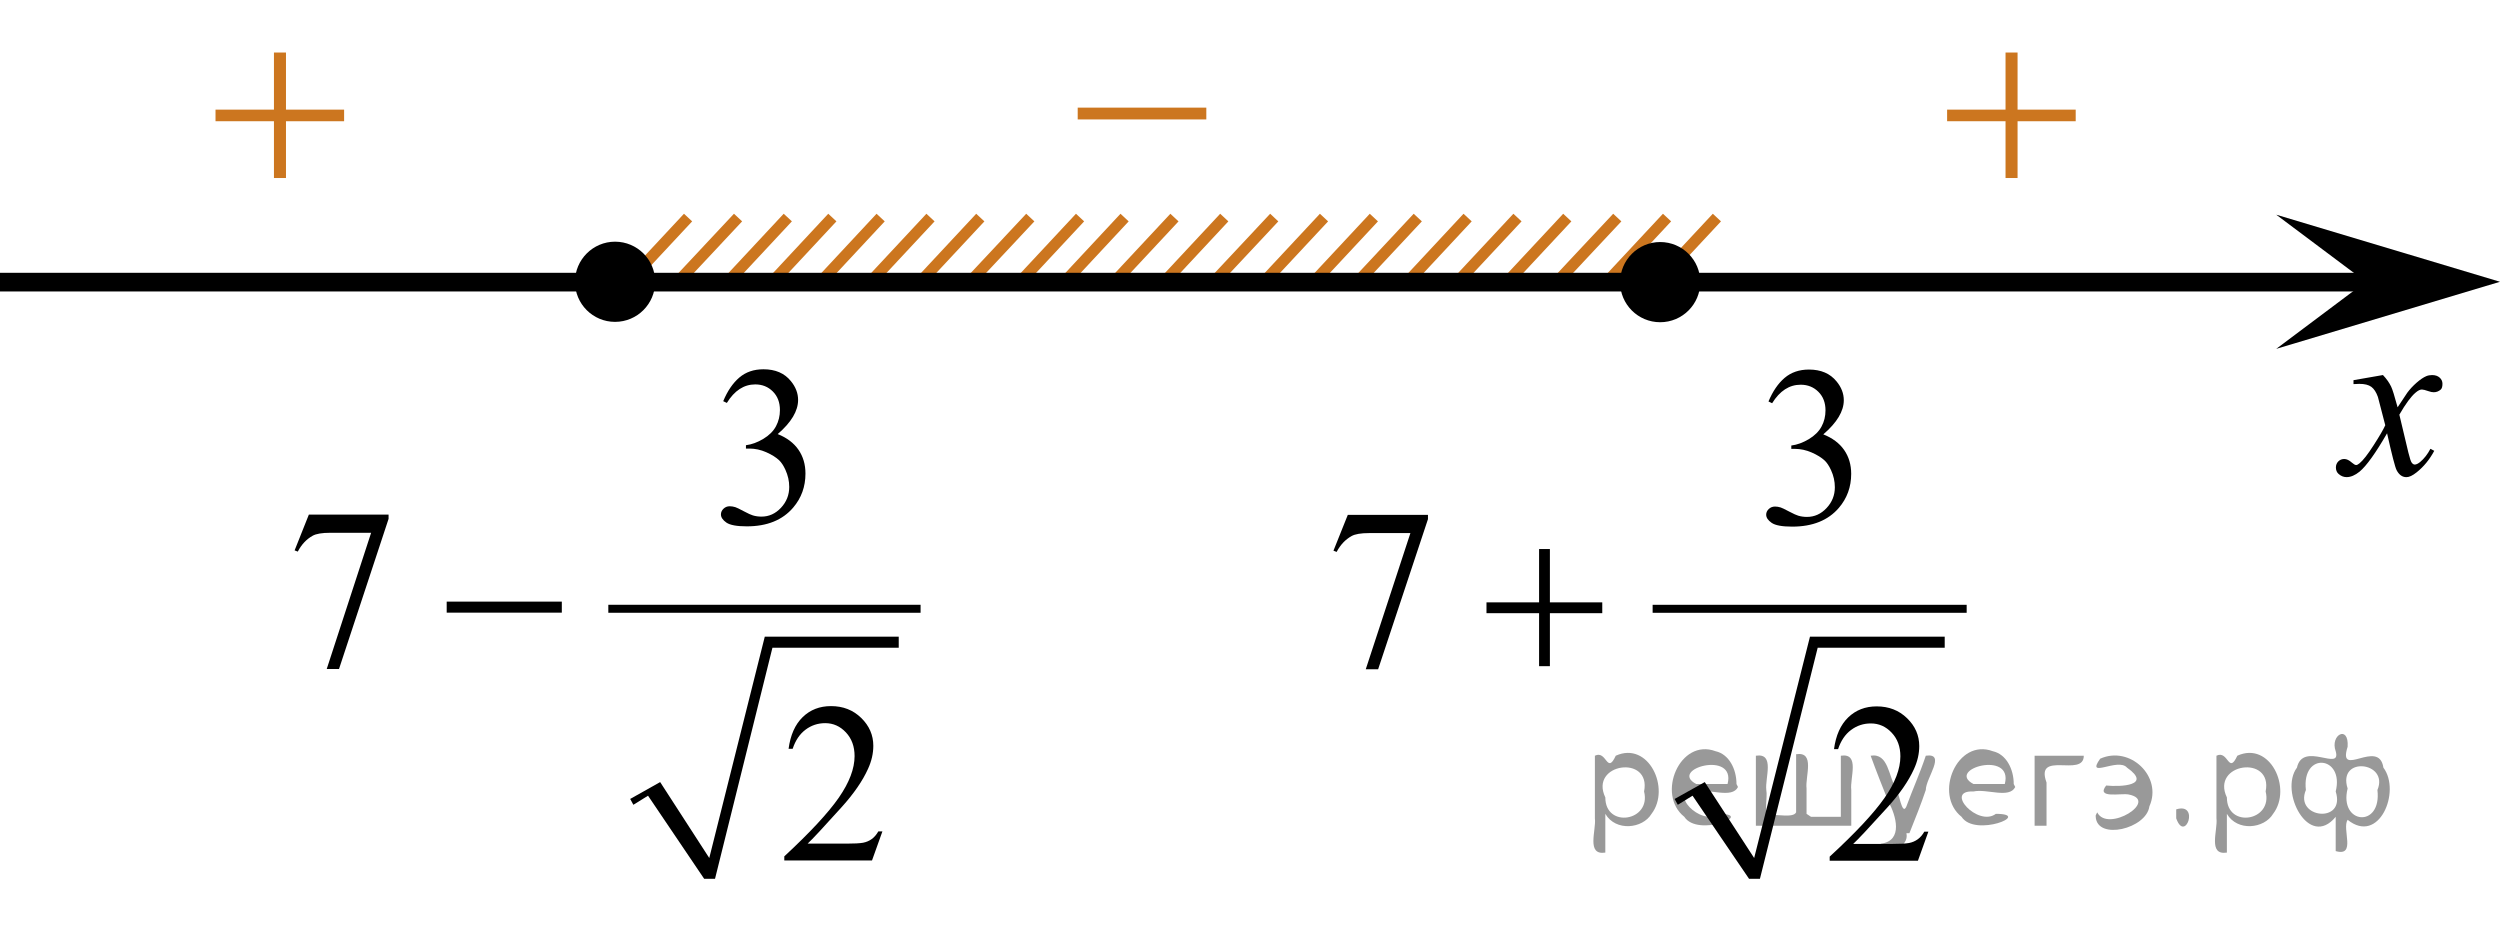 <?xml version="1.0" encoding="utf-8"?>
<!-- Generator: Adobe Illustrator 16.0.0, SVG Export Plug-In . SVG Version: 6.00 Build 0)  -->
<!DOCTYPE svg PUBLIC "-//W3C//DTD SVG 1.1//EN" "http://www.w3.org/Graphics/SVG/1.1/DTD/svg11.dtd">
<svg version="1.1" id="Слой_1" xmlns="http://www.w3.org/2000/svg" xmlns:xlink="http://www.w3.org/1999/xlink" x="0px" y="0px"
	 width="167.723px" height="62.79px" viewBox="-0 0 167.723 62.79" enable-background="new -0 0 167.723 62.79"
	 xml:space="preserve">
<line fill="none" stroke="#CC761F" stroke-width="0.75" stroke-miterlimit="10" x1="52.853" y1="14.595" x2="48.599" y2="19.157"/>
<line fill="none" stroke="#CC761F" stroke-width="0.75" stroke-miterlimit="10" x1="49.515" y1="14.595" x2="45.244" y2="19.157"/>
<line fill="none" stroke="#CC761F" stroke-width="0.75" stroke-miterlimit="10" x1="46.162" y1="14.595" x2="41.909" y2="19.157"/>
<line fill="none" stroke="#CC761F" stroke-width="0.75" stroke-miterlimit="10" x1="55.841" y1="14.595" x2="51.591" y2="19.157"/>
<line fill="none" stroke="#CC761F" stroke-width="0.75" stroke-miterlimit="10" x1="72.46" y1="14.596" x2="68.206" y2="19.157"/>
<line fill="none" stroke="#CC761F" stroke-width="0.75" stroke-miterlimit="10" x1="62.426" y1="14.596" x2="58.172" y2="19.157"/>
<line fill="none" stroke="#CC761F" stroke-width="0.75" stroke-miterlimit="10" x1="69.122" y1="14.596" x2="64.85" y2="19.157"/>
<line fill="none" stroke="#CC761F" stroke-width="0.75" stroke-miterlimit="10" x1="59.081" y1="14.596" x2="54.831" y2="19.157"/>
<line fill="none" stroke="#CC761F" stroke-width="0.75" stroke-miterlimit="10" x1="65.768" y1="14.596" x2="61.515" y2="19.157"/>
<line fill="none" stroke="#CC761F" stroke-width="0.75" stroke-miterlimit="10" x1="92.172" y1="14.596" x2="87.918" y2="19.157"/>
<line fill="none" stroke="#CC761F" stroke-width="0.75" stroke-miterlimit="10" x1="88.826" y1="14.596" x2="84.572" y2="19.157"/>
<line fill="none" stroke="#CC761F" stroke-width="0.75" stroke-miterlimit="10" x1="78.793" y1="14.596" x2="74.538" y2="19.157"/>
<line fill="none" stroke="#CC761F" stroke-width="0.75" stroke-miterlimit="10" x1="85.488" y1="14.596" x2="81.217" y2="19.157"/>
<line fill="none" stroke="#CC761F" stroke-width="0.75" stroke-miterlimit="10" x1="75.447" y1="14.596" x2="71.197" y2="19.157"/>
<line fill="none" stroke="#CC761F" stroke-width="0.75" stroke-miterlimit="10" x1="82.135" y1="14.596" x2="77.882" y2="19.157"/>
<line fill="none" stroke="#CC761F" stroke-width="0.75" stroke-miterlimit="10" x1="115.185" y1="14.596" x2="110.931" y2="19.157"/>
<line fill="none" stroke="#CC761F" stroke-width="0.75" stroke-miterlimit="10" x1="111.84" y1="14.596" x2="107.586" y2="19.157"/>
<line fill="none" stroke="#CC761F" stroke-width="0.75" stroke-miterlimit="10" x1="95.117" y1="14.596" x2="90.855" y2="19.157"/>
<line fill="none" stroke="#CC761F" stroke-width="0.75" stroke-miterlimit="10" x1="101.806" y1="14.596" x2="97.55" y2="19.157"/>
<line fill="none" stroke="#CC761F" stroke-width="0.75" stroke-miterlimit="10" x1="108.502" y1="14.596" x2="104.23" y2="19.157"/>
<line fill="none" stroke="#CC761F" stroke-width="0.75" stroke-miterlimit="10" x1="98.461" y1="14.596" x2="94.211" y2="19.157"/>
<line fill="none" stroke="#CC761F" stroke-width="0.75" stroke-miterlimit="10" x1="105.148" y1="14.596" x2="100.894" y2="19.157"/>
<line fill="none" stroke="#000000" stroke-width="1.25" stroke-linejoin="round" stroke-miterlimit="8" x1="-0" y1="18.928" x2="162.562" y2="18.928"/>
<g>
	<g>
		<g>
			<g>
				<g>
					<g>
						<g>
							<g>
								<g>
									<g>
										<defs>
											<rect id="SVGID_1_" x="69.172" y="2.894" width="15.302" height="11.926"/>
										</defs>
										<clipPath id="SVGID_2_">
											<use xlink:href="#SVGID_1_"  overflow="visible"/>
										</clipPath>
										<g clip-path="url(#SVGID_2_)">
											<path fill="#CC761F" d="M72.302,7.221h8.629v0.792h-8.629V7.221z"/>
										</g>
									</g>
								</g>
							</g>
						</g>
					</g>
				</g>
			</g>
		</g>
	</g>
</g>
<g>
	<g>
		<g>
			<g>
				<g>
					<g>
						<g>
							<g>
								<g>
									<g>
										<defs>
											<rect id="SVGID_3_" x="127.51" width="15.301" height="14.926"/>
										</defs>
										<clipPath id="SVGID_4_">
											<use xlink:href="#SVGID_3_"  overflow="visible"/>
										</clipPath>
										<g clip-path="url(#SVGID_4_)">
											<path fill="#CC761F" d="M134.55,3.524h0.807V7.355h3.9v0.779h-3.9v3.809h-0.807V8.133h-3.92V7.355
												h3.92V3.524z"/>
										</g>
									</g>
								</g>
							</g>
						</g>
					</g>
				</g>
			</g>
		</g>
	</g>
</g>
<polygon points="158.717,18.904 152.71,14.404 167.722,18.904 152.71,23.405 "/>
<g>
	<g>
		<g>
			<g>
				<g>
					<defs>
						<rect id="SVGID_5_" x="154.035" y="22.226" width="12.361" height="13.733"/>
					</defs>
					<clipPath id="SVGID_6_">
						<use xlink:href="#SVGID_5_"  overflow="visible"/>
					</clipPath>
					<g clip-path="url(#SVGID_6_)">
						<path d="M159.87,25.161c0.241,0.255,0.423,0.513,0.546,0.769c0.089,0.177,0.232,0.642,0.438,1.395
							l0.647-0.975c0.172-0.235,0.382-0.461,0.627-0.676c0.246-0.215,0.462-0.358,0.649-0.438
							c0.117-0.049,0.248-0.073,0.391-0.073c0.212,0,0.381,0.057,0.506,0.17c0.125,0.111,0.189,0.25,0.189,0.412
							c0,0.188-0.037,0.314-0.11,0.385c-0.138,0.123-0.295,0.185-0.473,0.185c-0.103,0-0.215-0.022-0.332-0.065
							c-0.231-0.08-0.387-0.119-0.465-0.119c-0.117,0-0.258,0.068-0.42,0.207c-0.308,0.257-0.67,0.75-1.092,1.482
							l0.604,2.537c0.094,0.389,0.172,0.621,0.236,0.697c0.062,0.074,0.127,0.113,0.19,0.113
							c0.103,0,0.225-0.059,0.362-0.17c0.271-0.227,0.501-0.521,0.692-0.887l0.258,0.135
							c-0.31,0.58-0.703,1.062-1.182,1.443c-0.272,0.217-0.498,0.324-0.685,0.324
							c-0.275,0-0.494-0.154-0.657-0.465c-0.102-0.191-0.315-1.02-0.642-2.478
							c-0.769,1.332-1.383,2.189-1.846,2.574c-0.301,0.244-0.591,0.367-0.869,0.367
							c-0.197,0-0.377-0.07-0.539-0.215c-0.119-0.105-0.179-0.252-0.179-0.434c0-0.162,0.056-0.299,0.162-0.406
							c0.108-0.107,0.241-0.162,0.398-0.162c0.158,0,0.326,0.078,0.502,0.236c0.129,0.111,0.228,0.17,0.296,0.17
							c0.06,0,0.136-0.041,0.23-0.119c0.231-0.188,0.547-0.59,0.943-1.209c0.398-0.619,0.658-1.066,0.781-1.342
							c-0.305-1.195-0.469-1.828-0.493-1.897c-0.113-0.319-0.261-0.547-0.442-0.68
							c-0.183-0.134-0.449-0.199-0.805-0.199c-0.113,0-0.243,0.006-0.391,0.016v-0.264L159.87,25.161z"/>
					</g>
				</g>
			</g>
		</g>
	</g>
</g>
<g>
	<g>
		<g>
			<g>
				<g>
					<g>
						<g>
							<g>
								<g>
									<g>
										<defs>
											<rect id="SVGID_7_" x="11.337" width="15.302" height="14.926"/>
										</defs>
										<clipPath id="SVGID_8_">
											<use xlink:href="#SVGID_7_"  overflow="visible"/>
										</clipPath>
										<g clip-path="url(#SVGID_8_)">
											<path fill="#CC761F" d="M18.379,3.524h0.807V7.355h3.9v0.779h-3.9v3.809h-0.807V8.133h-3.92V7.355h3.92
												V3.524z"/>
										</g>
									</g>
								</g>
							</g>
						</g>
					</g>
				</g>
			</g>
		</g>
	</g>
</g>
<path d="M111.379,16.238c-1.478,0-2.688,1.207-2.688,2.691c0,1.486,1.202,2.689,2.688,2.689
	c1.483,0,2.69-1.201,2.69-2.689C114.075,17.445,112.866,16.238,111.379,16.238L111.379,16.238z"/>
<path d="M41.263,16.214c-1.478,0-2.688,1.207-2.688,2.691c0,1.486,1.202,2.689,2.688,2.689
	c1.483,0,2.69-1.201,2.69-2.689C43.959,17.421,42.75,16.214,41.263,16.214L41.263,16.214z"/>
<g>
	<defs>
		<polygon id="SVGID_9_" points="16.944,62.788 64.874,62.788 64.874,19.595 16.944,19.595 16.944,62.788 		"/>
	</defs>
	<clipPath id="SVGID_10_">
		<use xlink:href="#SVGID_9_"  overflow="visible"/>
	</clipPath>
	
		<line clip-path="url(#SVGID_10_)" fill="none" stroke="#000000" stroke-width="0" stroke-linecap="square" stroke-miterlimit="10" x1="42.364" y1="53.776" x2="43.862" y2="52.905"/>
	
		<line clip-path="url(#SVGID_10_)" fill="none" stroke="#000000" stroke-width="0" stroke-linecap="square" stroke-miterlimit="10" x1="43.862" y1="52.905" x2="47.584" y2="58.958"/>
	
		<line clip-path="url(#SVGID_10_)" fill="none" stroke="#000000" stroke-width="0" stroke-linecap="square" stroke-miterlimit="10" x1="47.584" y1="58.958" x2="51.565" y2="43.065"/>
	
		<line clip-path="url(#SVGID_10_)" fill="none" stroke="#000000" stroke-width="0" stroke-linecap="square" stroke-miterlimit="10" x1="51.565" y1="43.065" x2="60.295" y2="43.065"/>
	<polygon clip-path="url(#SVGID_10_)" fill-rule="evenodd" clip-rule="evenodd" points="42.279,53.6 44.289,52.469 
		47.584,57.563 51.308,42.715 60.295,42.715 60.295,43.456 51.822,43.456 47.97,58.958 47.242,58.958 43.476,53.383 
		42.492,53.993 	"/>
	
		<line clip-path="url(#SVGID_10_)" fill="none" stroke="#000000" stroke-width="0.536" stroke-linecap="square" stroke-miterlimit="10" x1="41.08" y1="40.842" x2="61.493" y2="40.842"/>
	<g clip-path="url(#SVGID_10_)">
		<path d="M48.52,26.915c0.284-0.684,0.644-1.211,1.078-1.584c0.434-0.371,0.974-0.557,1.622-0.557
			c0.799,0,1.412,0.264,1.839,0.793c0.324,0.395,0.485,0.816,0.485,1.265c0,0.739-0.456,1.502-1.368,2.29
			c0.613,0.244,1.077,0.594,1.391,1.048c0.314,0.454,0.471,0.987,0.471,1.602c0,0.878-0.275,1.64-0.824,2.282
			c-0.716,0.839-1.753,1.258-3.111,1.258c-0.672,0-1.129-0.085-1.372-0.254c-0.243-0.17-0.364-0.352-0.364-0.547
			c0-0.144,0.058-0.272,0.173-0.382c0.115-0.109,0.254-0.165,0.415-0.165c0.123,0,0.248,0.021,0.376,0.06
			c0.083,0.025,0.272,0.115,0.566,0.273c0.294,0.156,0.498,0.25,0.61,0.28c0.181,0.055,0.375,0.082,0.581,0.082
			c0.5,0,0.935-0.196,1.306-0.591c0.37-0.395,0.555-0.861,0.555-1.4c0-0.394-0.086-0.777-0.257-1.152
			c-0.127-0.279-0.268-0.49-0.419-0.636c-0.211-0.199-0.5-0.38-0.868-0.542s-0.743-0.244-1.125-0.244h-0.235
			v-0.225c0.387-0.049,0.776-0.191,1.166-0.426c0.39-0.234,0.673-0.517,0.849-0.846
			c0.177-0.33,0.265-0.691,0.265-1.086c0-0.514-0.158-0.929-0.475-1.246c-0.316-0.316-0.71-0.475-1.181-0.475
			c-0.76,0-1.395,0.414-1.905,1.242L48.52,26.915z"/>
	</g>
	<g clip-path="url(#SVGID_10_)">
		<path d="M20.721,34.524h5.348v0.285l-3.325,10.072h-0.824l2.978-9.137H22.156c-0.554,0-0.949,0.066-1.185,0.201
			c-0.412,0.231-0.743,0.584-0.993,1.062l-0.213-0.082L20.721,34.524z"/>
	</g>
	<g clip-path="url(#SVGID_10_)">
		<path d="M59.201,55.776l-0.699,1.953h-5.884v-0.277c1.731-1.605,2.949-2.918,3.656-3.936
			c0.706-1.018,1.059-1.949,1.059-2.792c0-0.644-0.194-1.173-0.581-1.587c-0.388-0.414-0.851-0.621-1.39-0.621
			c-0.491,0-0.931,0.146-1.32,0.438c-0.39,0.293-0.678,0.721-0.864,1.284h-0.273
			c0.123-0.923,0.438-1.632,0.945-2.126s1.141-0.74,1.901-0.74c0.809,0,1.484,0.264,2.026,0.793
			s0.813,1.152,0.813,1.871c0,0.514-0.118,1.027-0.353,1.541c-0.363,0.809-0.952,1.664-1.766,2.567
			c-1.221,1.357-1.983,2.176-2.288,2.455h2.604c0.53,0,0.901-0.021,1.114-0.06
			c0.213-0.041,0.406-0.121,0.578-0.244c0.171-0.121,0.321-0.295,0.449-0.519H59.201z"/>
	</g>
	<g clip-path="url(#SVGID_10_)">
		<path d="M29.968,40.362h7.724v0.74h-7.724V40.362z"/>
	</g>
</g>
<g>
	<defs>
		<polygon id="SVGID_11_" points="86.609,62.79 134.816,62.79 134.816,19.594 86.609,19.594 86.609,62.79 		"/>
	</defs>
	<clipPath id="SVGID_12_">
		<use xlink:href="#SVGID_11_"  overflow="visible"/>
	</clipPath>
	
		<line clip-path="url(#SVGID_12_)" fill="none" stroke="#000000" stroke-width="0" stroke-linecap="square" stroke-miterlimit="10" x1="112.435" y1="53.776" x2="113.939" y2="52.903"/>
	
		<line clip-path="url(#SVGID_12_)" fill="none" stroke="#000000" stroke-width="0" stroke-linecap="square" stroke-miterlimit="10" x1="113.939" y1="52.903" x2="117.685" y2="58.958"/>
	
		<line clip-path="url(#SVGID_12_)" fill="none" stroke="#000000" stroke-width="0" stroke-linecap="square" stroke-miterlimit="10" x1="117.685" y1="58.958" x2="121.687" y2="43.063"/>
	
		<line clip-path="url(#SVGID_12_)" fill="none" stroke="#000000" stroke-width="0" stroke-linecap="square" stroke-miterlimit="10" x1="121.687" y1="43.063" x2="130.469" y2="43.063"/>
	<polygon clip-path="url(#SVGID_12_)" fill-rule="evenodd" clip-rule="evenodd" points="112.347,53.602 114.371,52.469 
		117.685,57.563 121.429,42.715 130.469,42.715 130.469,43.456 121.947,43.456 118.072,58.958 117.342,58.958 
		113.552,53.383 112.562,53.993 	"/>
	
		<line clip-path="url(#SVGID_12_)" fill="none" stroke="#000000" stroke-width="0.536" stroke-linecap="square" stroke-miterlimit="10" x1="111.142" y1="40.844" x2="131.674" y2="40.844"/>
	<g clip-path="url(#SVGID_12_)">
		<path d="M118.646,26.934c0.287-0.684,0.648-1.212,1.084-1.583c0.438-0.372,0.981-0.558,1.631-0.558
			c0.805,0,1.42,0.265,1.85,0.793c0.326,0.395,0.488,0.815,0.488,1.265c0,0.738-0.459,1.502-1.375,2.29
			c0.615,0.245,1.082,0.594,1.398,1.048c0.315,0.454,0.473,0.988,0.473,1.602c0,0.878-0.277,1.639-0.828,2.282
			c-0.721,0.839-1.764,1.258-3.129,1.258c-0.676,0-1.137-0.085-1.381-0.255c-0.244-0.169-0.365-0.352-0.365-0.546
			c0-0.144,0.057-0.272,0.174-0.382c0.115-0.109,0.254-0.164,0.418-0.164c0.123,0,0.248,0.019,0.377,0.06
			c0.084,0.024,0.273,0.116,0.568,0.273c0.297,0.156,0.502,0.25,0.615,0.28c0.182,0.055,0.377,0.082,0.584,0.082
			c0.504,0,0.941-0.197,1.312-0.591c0.373-0.395,0.559-0.861,0.559-1.399c0-0.395-0.086-0.778-0.258-1.152
			c-0.129-0.28-0.27-0.492-0.422-0.637c-0.213-0.199-0.504-0.38-0.873-0.542s-0.748-0.244-1.133-0.244h-0.236
			v-0.224c0.391-0.05,0.781-0.192,1.174-0.427c0.391-0.234,0.676-0.517,0.854-0.846s0.266-0.691,0.266-1.085
			c0-0.515-0.158-0.93-0.477-1.246c-0.318-0.317-0.713-0.476-1.188-0.476c-0.764,0-1.402,0.414-1.916,1.242
			L118.646,26.934z"/>
	</g>
	<g clip-path="url(#SVGID_12_)">
		<path d="M90.422,34.544h5.379v0.285l-3.344,10.073h-0.83l2.996-9.138H91.865c-0.559,0-0.955,0.066-1.191,0.201
			c-0.414,0.23-0.748,0.584-1,1.063l-0.213-0.083L90.422,34.544z"/>
	</g>
	<g clip-path="url(#SVGID_12_)">
		<path d="M129.373,55.795l-0.701,1.953h-5.92v-0.277c1.742-1.606,2.967-2.918,3.678-3.937
			c0.711-1.018,1.065-1.948,1.065-2.791c0-0.644-0.193-1.173-0.584-1.587c-0.389-0.414-0.856-0.621-1.398-0.621
			c-0.492,0-0.935,0.146-1.328,0.439c-0.391,0.291-0.682,0.72-0.869,1.283h-0.273
			c0.123-0.923,0.44-1.632,0.951-2.126c0.51-0.493,1.148-0.74,1.912-0.74c0.815,0,1.492,0.265,2.037,0.793
			c0.545,0.529,0.818,1.152,0.818,1.871c0,0.514-0.119,1.028-0.355,1.542c-0.365,0.808-0.957,1.664-1.775,2.566
			c-1.228,1.357-1.994,2.176-2.301,2.455h2.619c0.533,0,0.906-0.021,1.121-0.06
			c0.215-0.04,0.408-0.121,0.58-0.244c0.174-0.122,0.324-0.295,0.451-0.519H129.373z"/>
	</g>
	<g clip-path="url(#SVGID_12_)">
		<path d="M103.256,36.834h0.725v3.578h3.514v0.726h-3.514v3.555h-0.725v-3.555h-3.529v-0.726h3.529V36.834z"/>
	</g>
</g>
<g style="stroke:none;fill:#000;fill-opacity:0.4" > <path d="m 107.7,54.7 c 0,0.8 0,1.6 0,2.5 -1.3,0.2 -0.6,-1.5 -0.7,-2.3 0,-1.4 0,-2.8 0,-4.2 0.8,-0.4 0.8,1.3 1.4,0.0 2.2,-1.0 3.7,2.2 2.4,3.9 -0.6,1.0 -2.4,1.2 -3.1,0.0 z m 2.6,-1.6 c 0.5,-2.5 -3.7,-1.9 -2.6,0.4 0.0,2.1 3.1,1.6 2.6,-0.4 z" /> <path d="m 116.6,52.8 c -0.4,0.8 -1.9,0.1 -2.8,0.3 -2.0,-0.1 0.3,2.4 1.5,1.5 2.5,0.0 -1.4,1.6 -2.3,0.2 -1.9,-1.5 -0.3,-5.3 2.1,-4.4 0.9,0.2 1.4,1.2 1.4,2.2 z m -0.7,-0.2 c 0.6,-2.3 -4.0,-1.0 -2.1,0.0 0.7,0 1.4,-0.0 2.1,-0.0 z" /> <path d="m 121.5,54.8 c 0.6,0 1.3,0 2.0,0 0,-1.3 0,-2.7 0,-4.1 1.3,-0.2 0.6,1.5 0.7,2.3 0,0.8 0,1.6 0,2.4 -2.1,0 -4.2,0 -6.4,0 0,-1.5 0,-3.1 0,-4.7 1.3,-0.2 0.6,1.5 0.7,2.3 0.1,0.5 -0.2,1.6 0.2,1.7 0.5,-0.1 1.6,0.2 1.8,-0.2 0,-1.3 0,-2.6 0,-3.9 1.3,-0.2 0.6,1.5 0.7,2.3 0,0.5 0,1.1 0,1.7 z" /> <path d="m 127.9,55.9 c 0.3,1.4 -3.0,1.7 -1.7,0.7 1.5,-0.2 1.0,-1.9 0.5,-2.8 -0.4,-1.0 -0.8,-2.0 -1.2,-3.1 1.2,-0.2 1.2,1.4 1.7,2.2 0.2,0.2 0.4,1.9 0.7,1.2 0.4,-1.1 0.9,-2.2 1.3,-3.4 1.4,-0.2 0.0,1.5 -0.0,2.3 -0.3,0.9 -0.7,1.9 -1.1,2.9 z" /> <path d="m 135.2,52.8 c -0.4,0.8 -1.9,0.1 -2.8,0.3 -2.0,-0.1 0.3,2.4 1.5,1.5 2.5,0.0 -1.4,1.6 -2.3,0.2 -1.9,-1.5 -0.3,-5.3 2.1,-4.4 0.9,0.2 1.4,1.2 1.4,2.2 z m -0.7,-0.2 c 0.6,-2.3 -4.0,-1.0 -2.1,0.0 0.7,0 1.4,-0.0 2.1,-0.0 z" /> <path d="m 136.5,55.4 c 0,-1.5 0,-3.1 0,-4.7 1.1,0 2.2,0 3.3,0 0.0,1.5 -3.3,-0.4 -2.5,1.8 0,0.9 0,1.9 0,2.9 -0.2,0 -0.5,0 -0.7,0 z" /> <path d="m 140.7,54.5 c 0.7,1.4 4.2,-0.8 2.1,-1.2 -0.5,-0.1 -2.2,0.3 -1.5,-0.6 1.0,0.1 3.1,0.0 1.4,-1.2 -0.6,-0.7 -2.8,0.8 -1.8,-0.6 2.0,-0.9 4.2,1.2 3.3,3.2 -0.2,1.5 -3.5,2.3 -3.6,0.7 l 0,-0.1 0,-0.0 0,0 z" /> <path d="m 146.0,54.3 c 1.6,-0.5 0.6,2.3 -0.0,0.6 -0.0,-0.2 0.0,-0.4 0.0,-0.6 z" /> <path d="m 149.4,54.7 c 0,0.8 0,1.6 0,2.5 -1.3,0.2 -0.6,-1.5 -0.7,-2.3 0,-1.4 0,-2.8 0,-4.2 0.8,-0.4 0.8,1.3 1.4,0.0 2.2,-1.0 3.7,2.2 2.4,3.9 -0.6,1.0 -2.4,1.2 -3.1,0.0 z m 2.6,-1.6 c 0.5,-2.5 -3.7,-1.9 -2.6,0.4 0.0,2.1 3.1,1.6 2.6,-0.4 z" /> <path d="m 154.7,53.0 c -0.8,1.9 2.7,2.3 2.0,0.1 0.6,-2.4 -2.3,-2.7 -2.0,-0.1 z m 2.0,4.2 c 0,-0.8 0,-1.6 0,-2.4 -1.8,2.2 -3.8,-1.7 -2.6,-3.3 0.4,-1.8 3.0,0.3 2.6,-1.1 -0.4,-1.1 0.9,-1.8 0.8,-0.3 -0.7,2.2 2.1,-0.6 2.4,1.4 1.2,1.6 -0.3,5.2 -2.4,3.5 -0.4,0.6 0.6,2.5 -0.8,2.1 z m 2.8,-4.2 c 0.8,-1.9 -2.7,-2.3 -2.0,-0.1 -0.6,2.4 2.3,2.7 2.0,0.1 z" /> </g></svg>

<!--File created and owned by https://sdamgia.ru. Copying is prohibited. All rights reserved.-->
